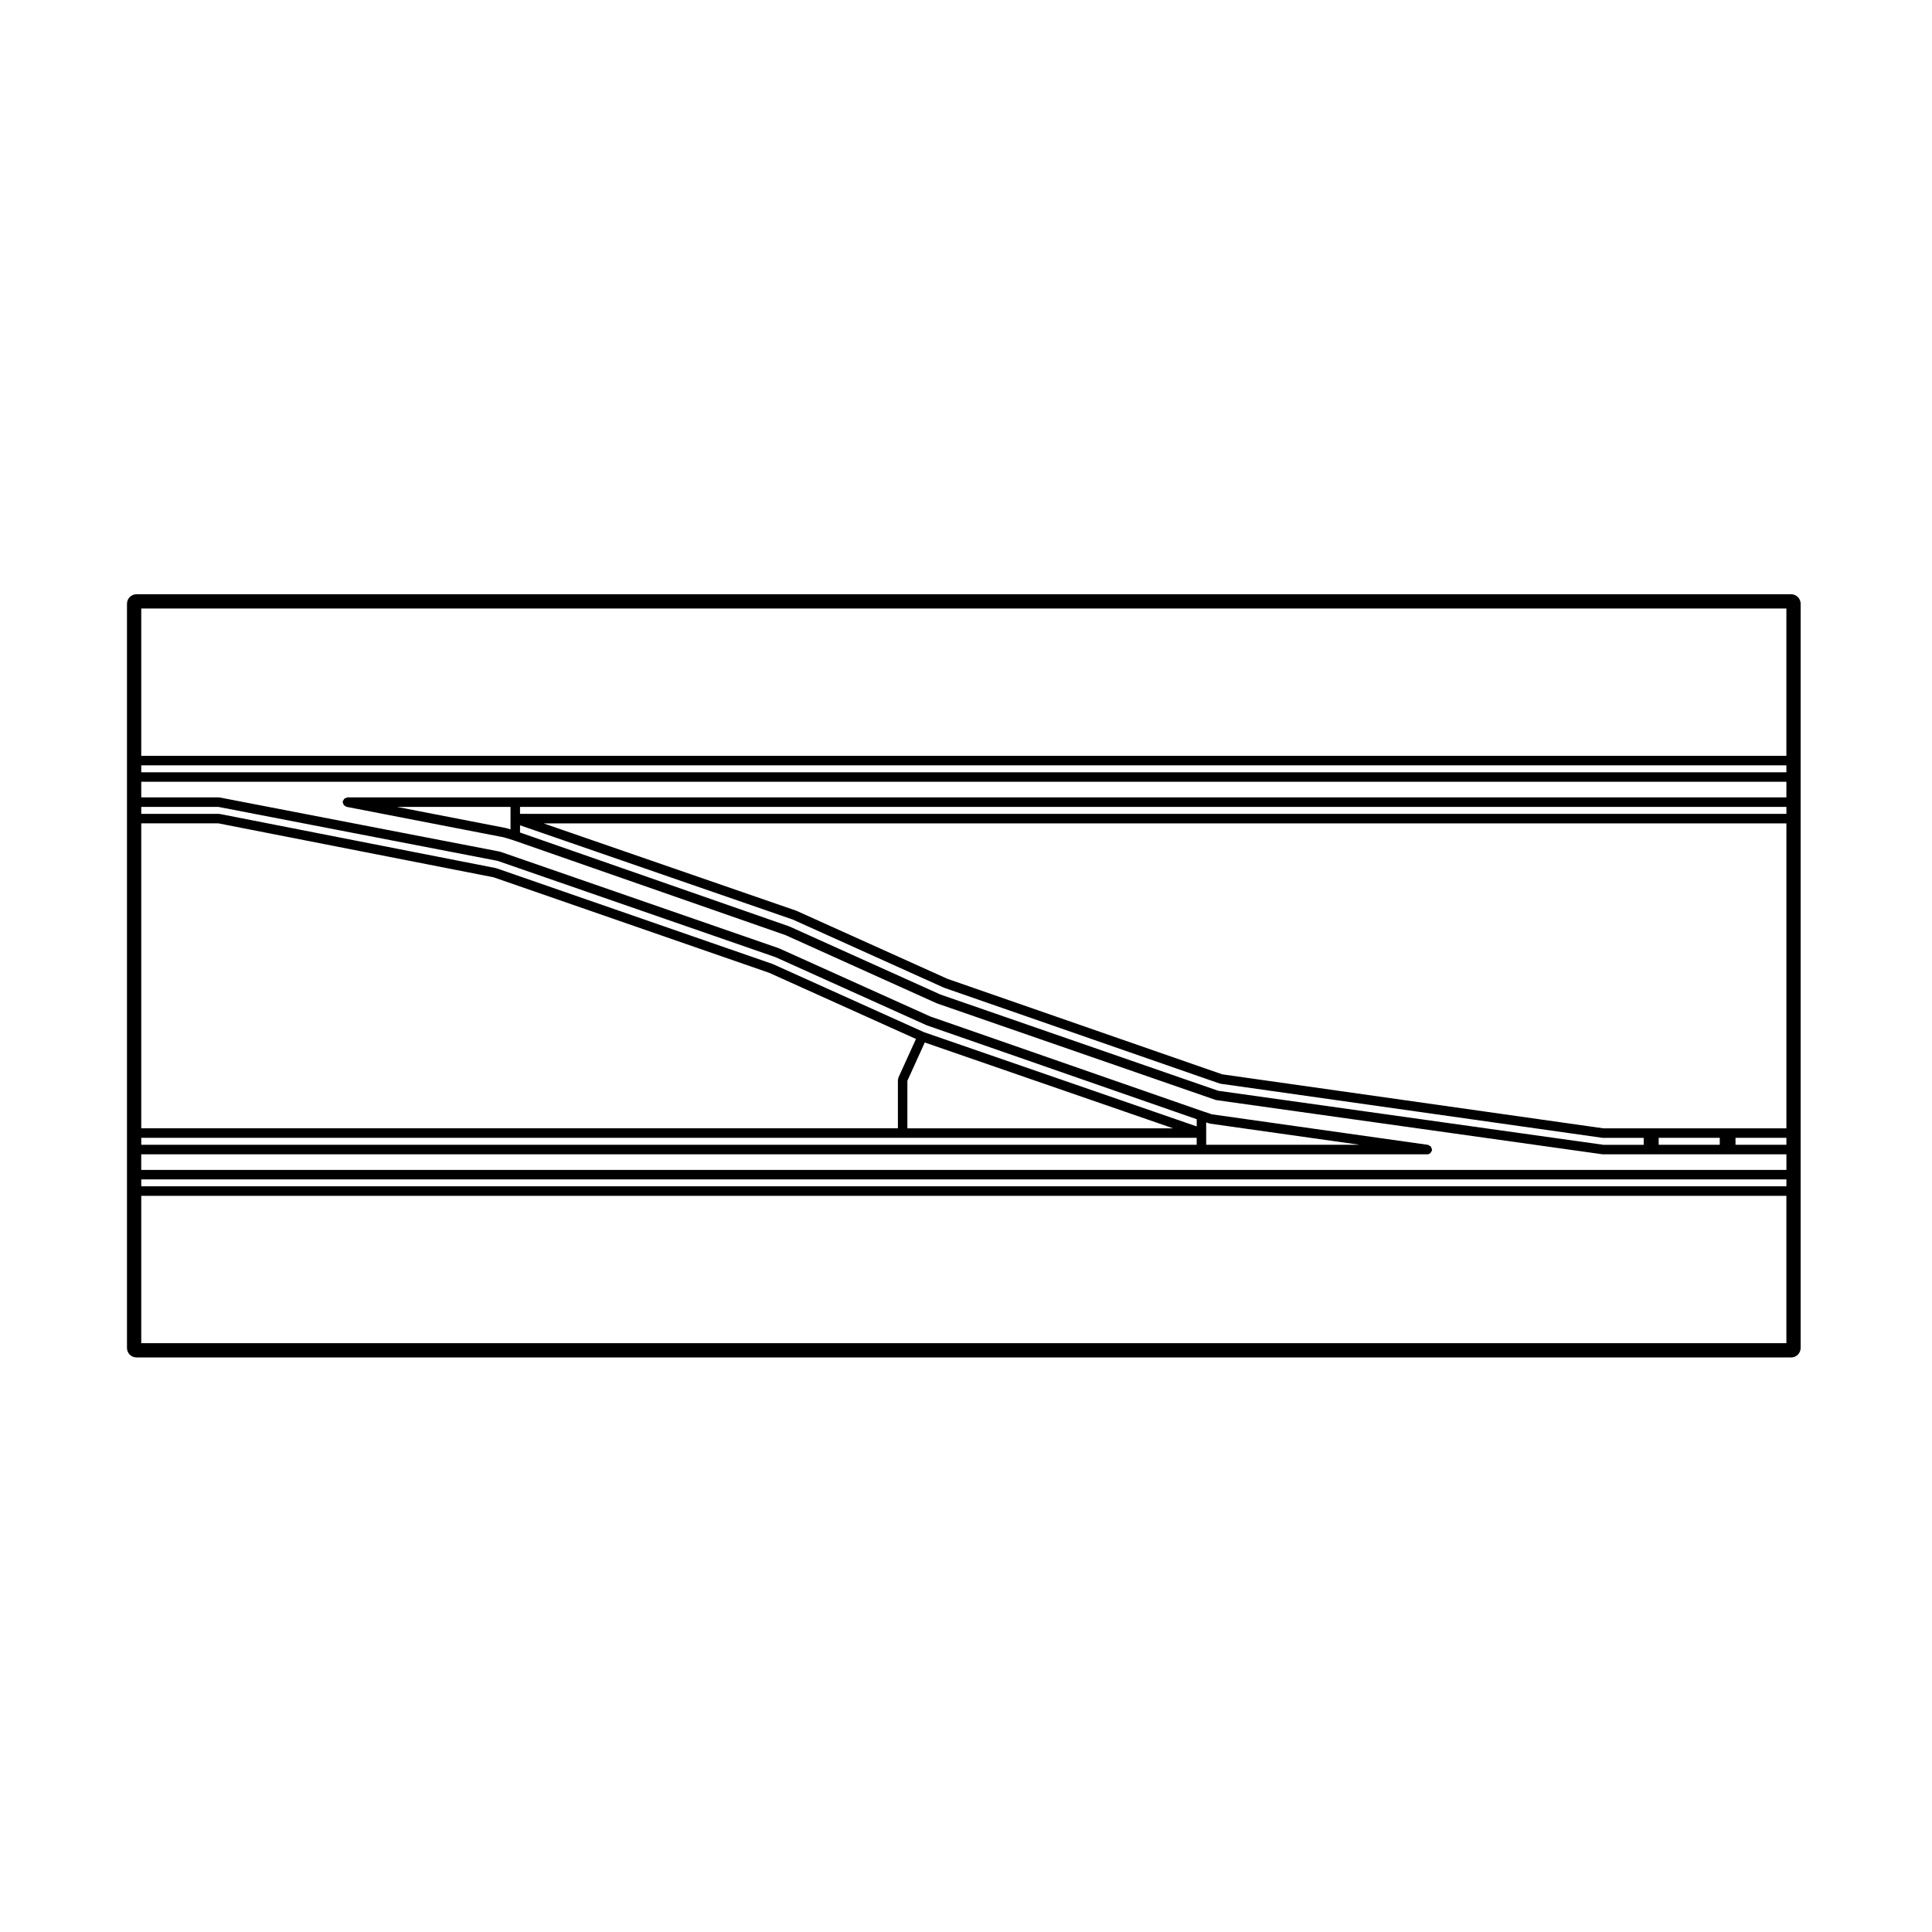 <?xml version="1.0" encoding="UTF-8"?>
<!-- Uploaded to: SVG Repo, www.svgrepo.com, Generator: SVG Repo Mixer Tools -->
<svg fill="#000000" width="800px" height="800px" version="1.1" viewBox="144 144 512 512" xmlns="http://www.w3.org/2000/svg">
 <path d="m618.67 301.48h-438.5c-1.391 0-2.519 1.129-2.519 2.519v197.22c0 1.391 1.129 2.519 2.519 2.519h438.5c1.391 0 2.519-1.129 2.519-2.519v-197.21c0-1.398-1.125-2.527-2.519-2.527zm-14.742 145.9v-1.844h13.488v1.844zm-35.051 0-102.03-14.312-73.617-25.504-40.047-18.051c-0.02-0.012-0.039 0.004-0.059 0-0.02-0.004-0.02-0.031-0.039-0.035l-71.273-24.852v-1.914l72.258 24.969 40.059 18.055c0.023 0.016 0.051 0.012 0.074 0.02 0.012 0.004 0.016 0.02 0.031 0.023l72.945 25.352c0.066 0.02 0.125 0.02 0.195 0.031 0.016 0.004 0.02 0.023 0.039 0.031l101.21 14.34c0.066 0.012 0.117 0.016 0.176 0.016h10.797v1.844h-10.719zm-290.66-83.906c-0.023-0.004-0.047 0.012-0.07 0.004-0.023-0.004-0.035-0.035-0.059-0.039l-28.902-5.606h30.109v5.969zm305.35 82.062h16.188v1.844h-16.188zm19.102-2.519h-33.781l-101-14.312-72.789-25.297-40.055-18.051c-0.02-0.012-0.039 0.004-0.059 0-0.02-0.004-0.023-0.031-0.047-0.039l-66.891-23.113h329.37v80.812zm-320.86-83.34v-1.84h335.61v1.84zm-1.262-4.359h-44.477c-0.137 0-0.227 0.105-0.352 0.145-0.152 0.047-0.289 0.07-0.414 0.172-0.137 0.105-0.191 0.25-0.273 0.406-0.059 0.105-0.176 0.172-0.203 0.297-0.004 0.047 0.031 0.082 0.023 0.121 0 0.047-0.047 0.07-0.047 0.117 0 0.133 0.105 0.223 0.141 0.344 0.051 0.16 0.07 0.309 0.176 0.434s0.242 0.18 0.395 0.258c0.109 0.059 0.18 0.18 0.312 0.207l41.719 8.09 2.609 0.805 72.031 25.113 40.066 18.066c0.023 0.012 0.051 0.004 0.074 0.016 0.012 0.004 0.016 0.02 0.031 0.023l73.777 25.559c0.066 0.023 0.133 0.023 0.203 0.035 0.012 0 0.02 0.02 0.039 0.02l102.25 14.348c0.059 0.004 0.109 0.012 0.172 0.012h48.621v4.133l-435.99 0.004v-4.133h340.82c0.324 0 0.613-0.137 0.848-0.352 0.074-0.07 0.09-0.176 0.145-0.266 0.098-0.145 0.223-0.277 0.246-0.465 0.012-0.035-0.02-0.059-0.02-0.09 0-0.035 0.035-0.055 0.035-0.09 0-0.141-0.105-0.238-0.152-0.367-0.055-0.156-0.07-0.312-0.176-0.438-0.105-0.121-0.262-0.16-0.406-0.238-0.121-0.066-0.203-0.188-0.344-0.207l-57.242-8.086-2.371-0.785-72.277-25.148-40.059-18.051c-0.02-0.004-0.039 0.004-0.059 0-0.02-0.004-0.023-0.031-0.047-0.039l-73.777-25.562c-0.031-0.012-0.059 0.016-0.098 0.004-0.031-0.004-0.047-0.047-0.082-0.051l-74.191-14.34c-0.047-0.004-0.082 0.031-0.121 0.023-0.047-0.004-0.07-0.051-0.117-0.051l-20.551 0.004v-4.133h435.98v4.133h-336.87zm-99.113 103.07v-1.84h435.98v1.84zm20.441-100.55 73.984 14.297 73.648 25.52 40.055 18.051c0.023 0.012 0.051 0.004 0.074 0.016 0.012 0.004 0.016 0.02 0.031 0.023l71.477 24.859v1.91l-72.273-24.973-40.059-18.051c-0.02-0.004-0.039 0.004-0.059 0-0.02-0.004-0.023-0.031-0.047-0.039l-73.156-25.355c-0.031-0.012-0.059 0.016-0.098 0.004-0.031-0.004-0.047-0.047-0.074-0.051l-73.148-14.344c-0.047-0.012-0.082 0.031-0.125 0.023-0.047-0.004-0.07-0.051-0.117-0.051h-20.555v-1.84zm182.59 72.578 4.609-10.141 65.812 22.742h-70.422zm79.184 13.863v-2.832l0.836 0.281c0.059 0.02 0.121 0.02 0.188 0.031 0.012 0.004 0.02 0.02 0.035 0.023l39.625 5.598h-40.684zm-261.77-82.082 72.926 14.297 73.039 25.316 38.895 17.527-4.672 10.277c-0.039 0.09 0.012 0.176-0.012 0.273-0.02 0.098-0.105 0.152-0.105 0.25v12.879h-200.52v-80.82zm181.33 83.34h77.926v1.844h-279.7v-1.844zm-201.78-96.871v-1.844h435.98v1.844zm0-4.363v-39.047h435.98v39.047zm0 116.61h435.98v39.047h-435.98z"/>
</svg>